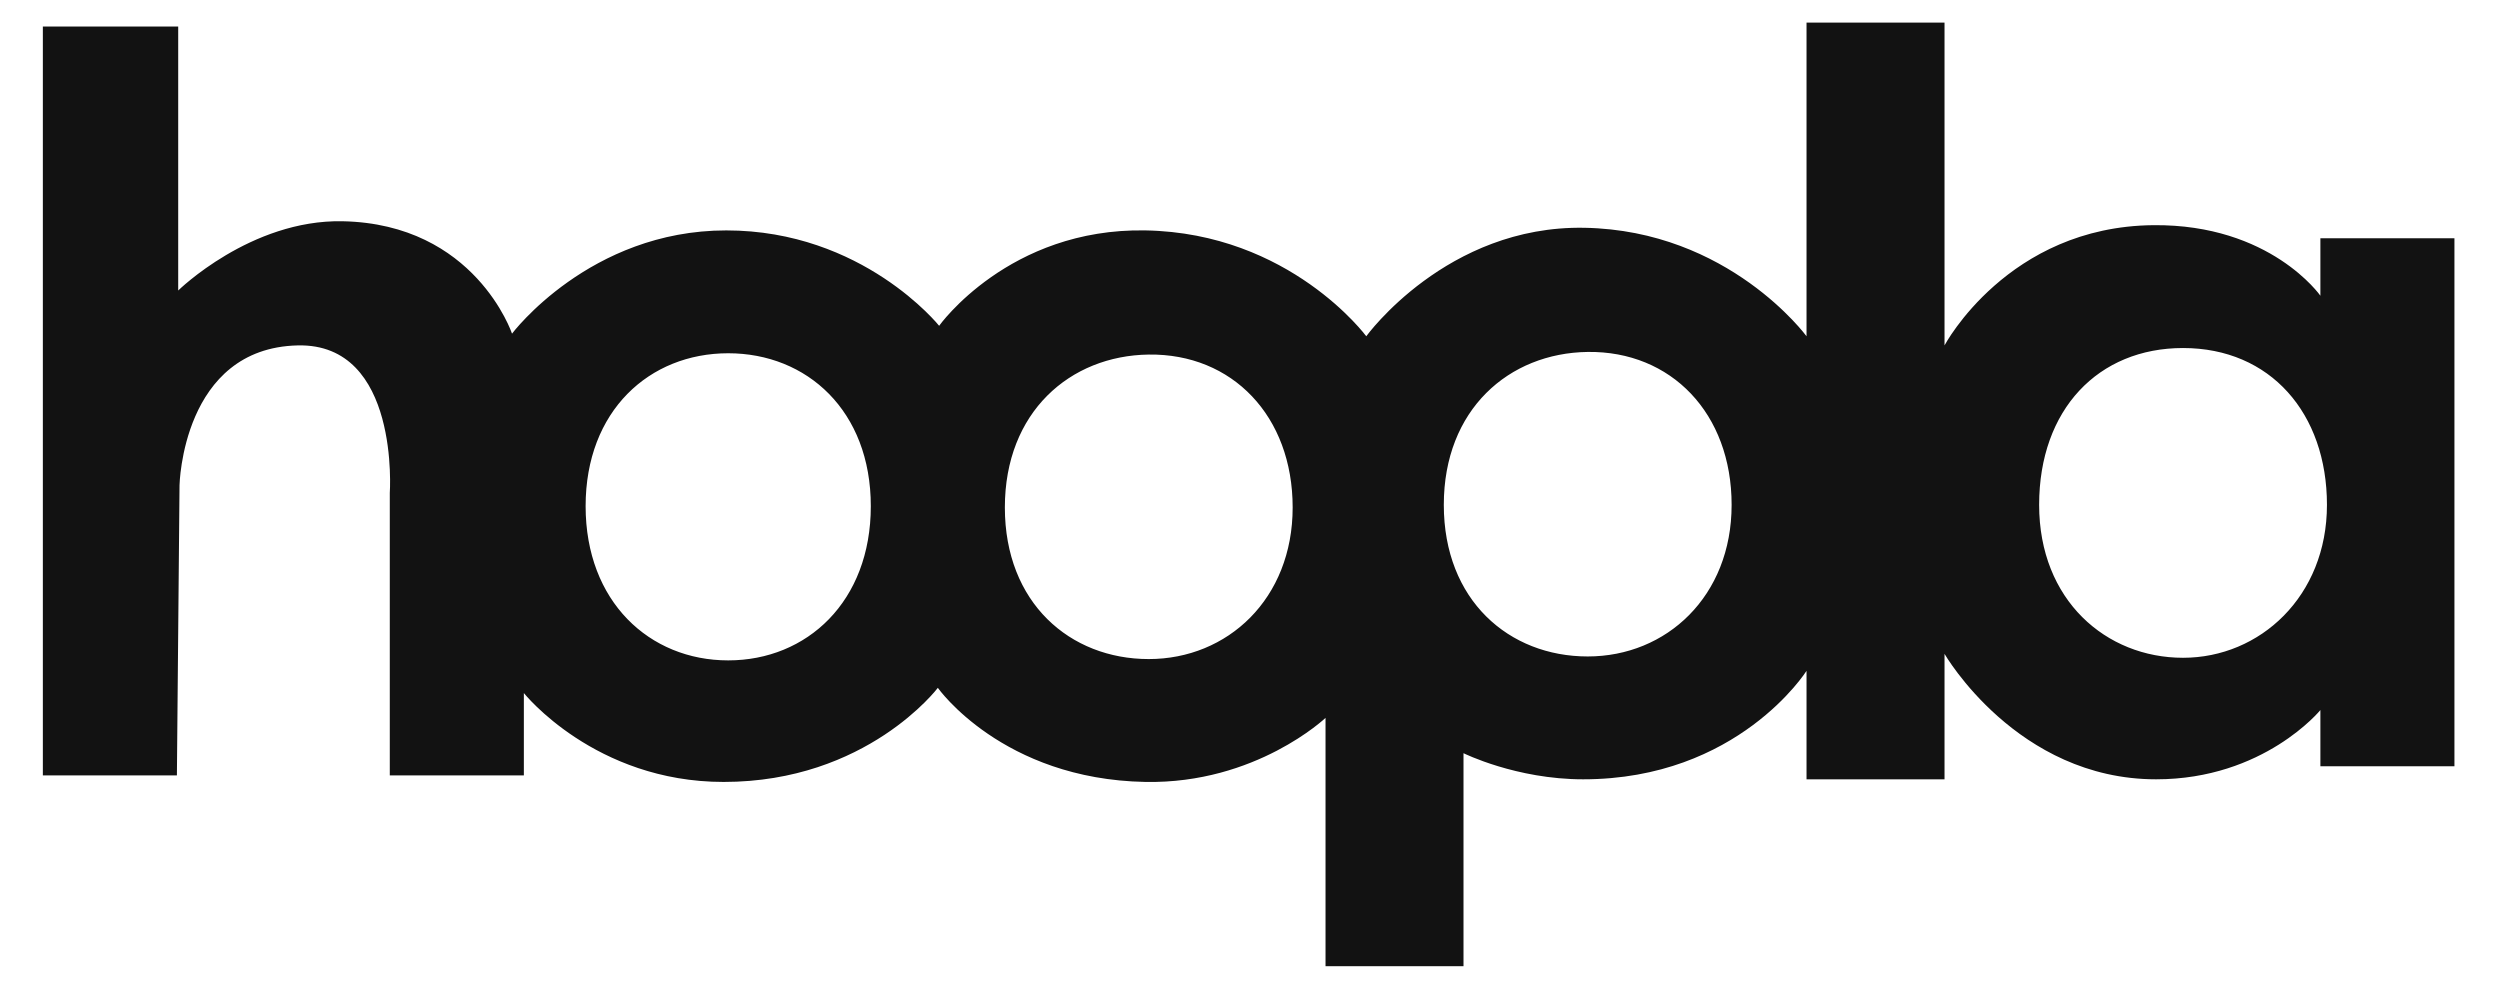 <svg width="142" height="56" viewBox="0 0 142 56" fill="none" xmlns="http://www.w3.org/2000/svg">
<path fill-rule="evenodd" clip-rule="evenodd" d="M2.434 44.042V1.506H10.122V16.501C10.122 16.501 14.231 12.464 19.453 12.567C26.993 12.715 29.083 18.951 29.083 18.951C29.083 18.951 33.487 13.087 41.25 13.087C49.014 13.087 53.343 18.506 53.343 18.506C53.343 18.506 57.298 12.946 65.063 13.087C73.274 13.235 77.604 19.1 77.604 19.1C77.604 19.1 82.163 12.796 89.995 12.938C98.206 13.086 102.611 19.1 102.611 19.1V1.283H110.449V19.619C110.449 19.619 114.032 12.864 122.317 12.79C128.97 12.729 131.798 16.798 131.798 16.798V13.532H139.412V43.523H131.798V40.331C131.798 40.331 128.588 44.265 122.467 44.265C114.554 44.265 110.449 37.139 110.449 37.139V44.265H102.611V38.104C102.611 38.104 98.729 44.265 89.92 44.265C86.113 44.265 83.127 42.781 83.127 42.781V54.881H75.29V40.776C75.29 40.776 71.338 44.528 65.063 44.414C56.926 44.265 53.269 39.069 53.269 39.069C53.269 39.069 49.238 44.414 41.101 44.414C33.785 44.414 29.755 39.366 29.755 39.366V44.042H22.14V28.008C22.14 28.008 22.735 19.488 16.915 19.619C10.346 19.768 10.197 27.562 10.197 27.562L10.048 44.042H2.434ZM65.249 37.435C69.723 37.435 73.423 34.021 73.423 28.824C73.423 23.628 69.99 20.076 65.249 20.139C60.777 20.199 57.076 23.405 57.076 28.824C57.076 34.243 60.776 37.435 65.249 37.435ZM90.182 37.287C94.655 37.287 98.356 33.872 98.356 28.676C98.356 23.48 94.922 19.928 90.182 19.99C85.709 20.051 82.008 23.257 82.008 28.676C82.008 34.095 85.709 37.287 90.182 37.287ZM123.997 37.362C128.364 37.362 132.171 33.873 132.171 28.676C132.171 23.48 128.961 19.768 123.997 19.768C119.182 19.768 115.823 23.257 115.823 28.676C115.823 34.095 119.63 37.362 123.997 37.362ZM41.362 37.51C45.835 37.51 49.462 34.169 49.462 28.75C49.462 23.331 45.835 20.065 41.362 20.065C36.889 20.065 33.263 23.331 33.263 28.75C33.263 34.169 36.889 37.51 41.362 37.51Z" fill="#121212"/>
</svg>
